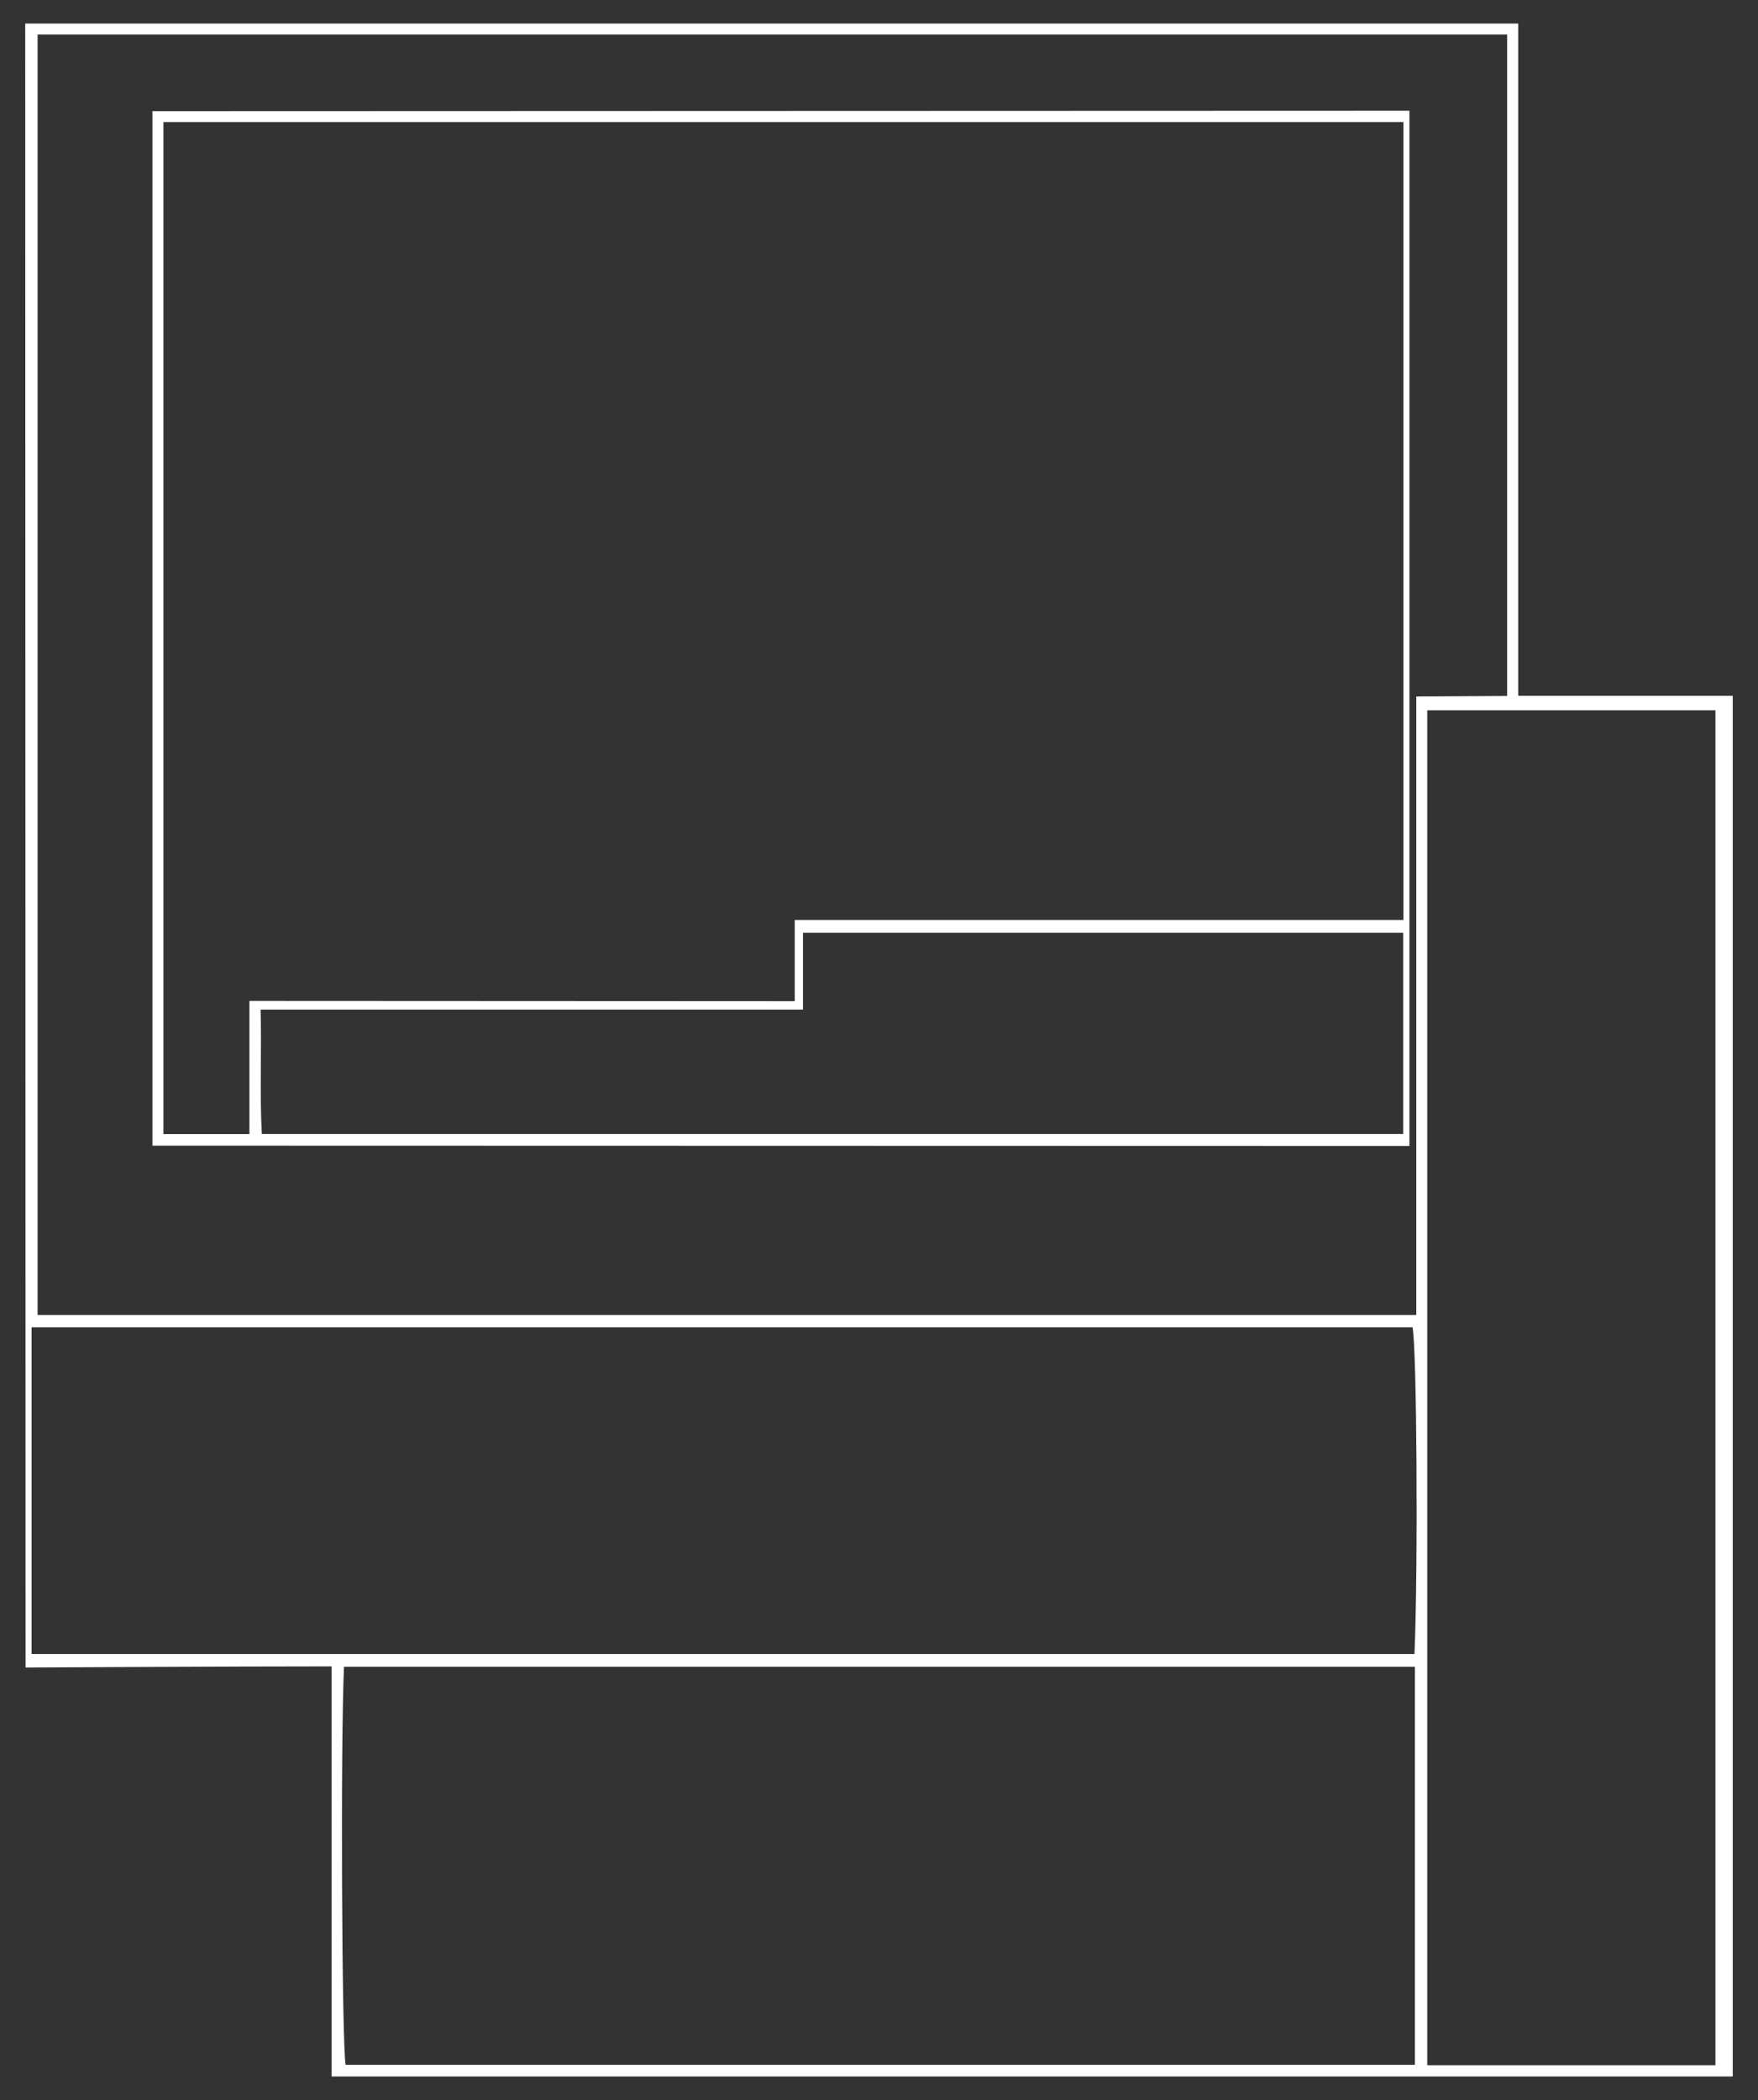 <?xml version="1.0" encoding="utf-8"?>
<!-- Generator: Adobe Illustrator 16.0.0, SVG Export Plug-In . SVG Version: 6.00 Build 0)  -->
<!DOCTYPE svg PUBLIC "-//W3C//DTD SVG 1.1//EN" "http://www.w3.org/Graphics/SVG/1.1/DTD/svg11.dtd">
<svg version="1.1" id="Layer_1" xmlns="http://www.w3.org/2000/svg" xmlns:xlink="http://www.w3.org/1999/xlink" x="0px" y="0px"
	 width="134px" height="160px" viewBox="0 0 134 160" enable-background="new 0 0 134 160" xml:space="preserve">
<rect x="0" y="0" width="134" height="160" fill="#333333" stroke="none"/>
<path fill="#FFFFFF" d="M132.076,53.01h-16.351V11.441c0-2.21,0-4.462,0-6.719c0-0.977,0-1.952,0-2.929
	c-37.804,0-113.802,0-113.802,0l0.028,125.252c0,0,15.701-0.086,23.327-0.086c0,10.135,0,31.248,0,31.248h106.797V53.01z
	 M2.865,2.629c37.326,0,74.621,0,112.014,0c0,10.351,0,50.395,0,50.395l-6.926,0.04c0,0,0,31.603,0,47.126
	c-35.146,0-70.077,0-105.088,0C2.865,74.07,2.865,28.776,2.865,2.629z M107.848,157.316c-27.189,0-54.342,0-81.505,0
	c-0.289-1.67-0.392-24.654-0.121-30.326c27.148,0,54.3,0,81.626,0C107.848,137.129,107.848,147.189,107.848,157.316z
	 M107.817,126.018c-35.07,0-70.144,0-105.41,0c0-8.314,0-16.568,0-24.893c35.102,0,70.175,0,105.263,0
	C107.991,102.762,108.1,119.141,107.817,126.018z M130.756,157.348c-7.345,0-14.621,0-21.967,0c0-34.43,0-103.232,0-103.232h21.967
	C130.756,54.116,130.756,122.764,130.756,157.348z M11.618,87.285l95.814,0.023V8.437L11.618,8.469V87.285z M106.958,86.395H19.957
	c-0.17-3.096-0.006-6.252-0.093-9.475h41.342v-5.855h45.752V86.395z M12.457,9.296h94.518v60.795H60.578v6.188l-41.566-0.02v10.143
	h-6.555V9.296z"/>
</svg>
